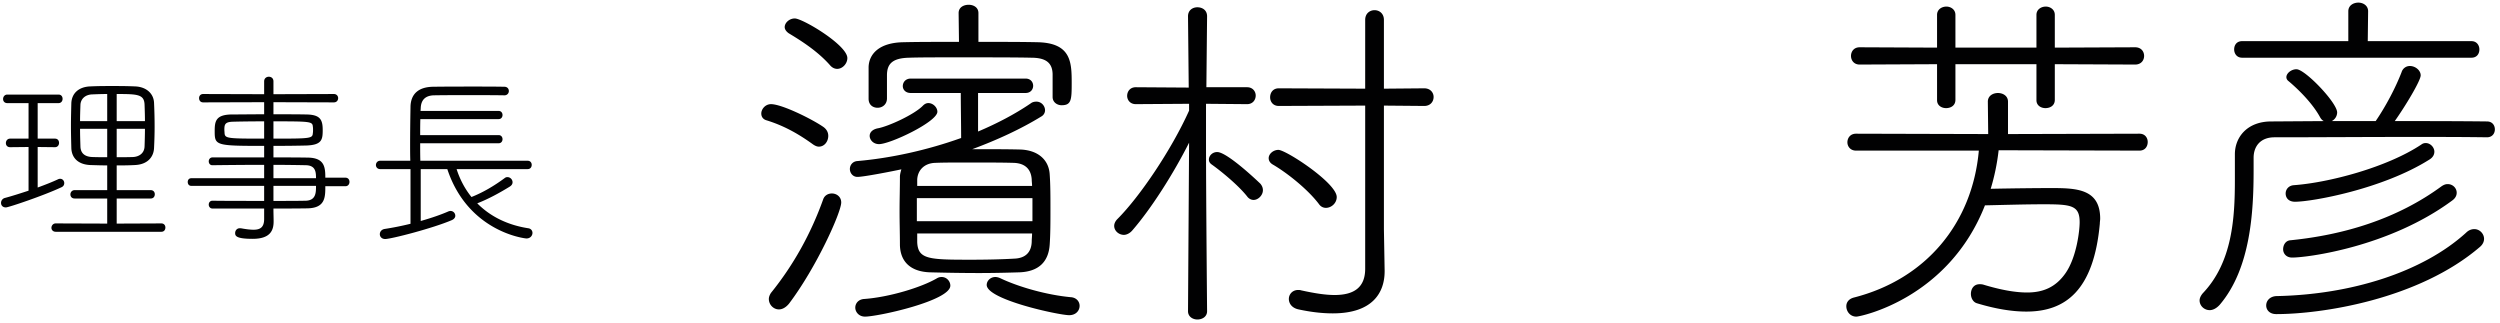 <svg width="348" height="45" xmlns="http://www.w3.org/2000/svg" fill-rule="evenodd" clip-rule="evenodd" stroke-linejoin="round" stroke-miterlimit="2"><path d="M16.243 17.926v3.959c.75 0 1.5 0 2.225-.025.854-.026 1.63-.493 1.656-1.501.026-.802.053-1.605.053-2.433h-3.934zm3.934-1.061c0-.777-.027-1.552-.053-2.277-.051-1.449-.932-1.502-3.881-1.502v3.779h3.934zm-5.254 1.061h-3.779c0 .828.027 1.631.052 2.459.026.982.647 1.449 1.708 1.475a51.63 51.63 0 002.019.025v-3.959zm0-4.84c-.725 0-1.424.027-2.045.053-1.086.025-1.656.698-1.682 1.474-.025.75-.052 1.475-.052 2.252h3.779v-3.779zM7.755 32.263c-.389 0-.596-.284-.596-.544 0-.311.232-.621.596-.621l7.168.026v-3.493h-4.53c-.414 0-.594-.285-.594-.57 0-.284.207-.595.594-.595h4.53v-3.442c-.777 0-1.553-.026-2.356-.051-1.733-.078-2.588-1.035-2.638-2.356-.027-1.087-.053-2.095-.053-3.13 0-1.036.026-2.045.053-3.106.05-1.398 1.035-2.304 2.665-2.355 1.061-.052 2.018-.052 3.002-.052 1.008 0 2.018 0 3.182.052 1.579.051 2.614.983 2.666 2.302.052 1.165.078 2.227.078 3.313 0 .931-.026 1.889-.078 2.951-.052 1.242-.88 2.303-2.666 2.381-.905.051-1.733.051-2.535.051v3.442h4.735c.388 0 .57.284.57.569 0 .311-.182.596-.57.596h-4.735v3.493l6.211-.026c.388 0 .568.285.568.57 0 .311-.18.595-.568.595H7.755zm-3.78-11.801l-2.561.027c-.414 0-.595-.286-.595-.571 0-.31.207-.621.595-.621h2.561v-4.942H1.026c-.414 0-.596-.284-.596-.57 0-.31.208-.621.596-.621h7.116c.388 0 .57.285.57.596 0 .284-.182.595-.57.595H5.244v4.942h2.407c.388 0 .569.285.569.596 0 .285-.181.596-.569.596l-2.407-.027v5.642c1.061-.389 2.044-.777 2.821-1.139a.688.688 0 01.311-.078c.336 0 .568.285.568.596 0 .232-.103.465-.414.595-2.432 1.139-7.323 2.795-7.711 2.795-.467 0-.674-.31-.674-.621a.71.71 0 01.544-.699c1.062-.285 2.174-.647 3.286-1.01v-6.081zm34.088 5.409v2.096c1.656 0 3.234 0 4.503-.026 1.423-.052 1.423-1.138 1.423-2.07h-5.926zm5.926-1.062c0-.905-.077-1.786-1.423-1.811a241.18 241.18 0 00-4.503-.052v1.863h5.926zm-5.926-5.512c5.228 0 5.435-.026 5.486-.776.026-.129.026-.285.026-.44 0-.155 0-.311-.026-.44-.051-.725-.285-.75-5.486-.75v2.406zm-1.294-2.406c-1.733 0-3.39.025-4.321.051-1.114.027-1.217.363-1.217 1.113 0 .156.025.31.025.44.053.776.311.802 5.513.802v-2.406zm8.515 9.031c0 1.527 0 3.028-2.485 3.08-1.423.025-3.054.025-4.736.025v.182c0 .439.025 1.113.025 1.604 0 1.216-.414 2.433-2.923 2.433-2.303 0-2.433-.414-2.433-.803 0-.336.233-.672.647-.672h.129c.7.129 1.294.207 1.785.207.932 0 1.476-.336 1.476-1.502v-1.449h-7.194c-.336 0-.518-.284-.518-.543 0-.285.182-.543.518-.543 1.863.026 4.554.026 7.194.026v-2.096H26.625c-.337 0-.492-.26-.492-.544 0-.259.155-.518.492-.518h10.144v-1.863c-2.588 0-5.202.027-7.22.052-.31 0-.492-.259-.492-.543 0-.26.182-.544.518-.544h7.194v-1.604c-6.78 0-6.884-.052-6.884-2.071 0-1.371.156-2.277 2.381-2.303 1.061 0 2.743-.026 4.503-.026v-1.682l-8.488.026c-.388 0-.57-.284-.57-.595 0-.285.182-.57.57-.57l8.488.026v-1.786c0-.439.337-.646.648-.646.335 0 .646.207.646.646v1.786l8.41-.026c.389 0 .596.285.596.57 0 .311-.207.595-.596.595l-8.41-.026v1.682c1.76 0 3.441 0 4.555.026 1.941.026 2.302.699 2.302 2.174 0 1.346-.128 2.071-2.277 2.148-1.06.026-2.795.052-4.58.052v1.604c1.656 0 3.287 0 4.762.026 2.329.026 2.459 1.293 2.459 2.795h2.795c.387 0 .568.285.568.595 0 .284-.181.595-.568.595h-2.795zm18.276-2.381c.465 1.449 1.164 2.77 2.07 3.883 1.63-.648 3.157-1.553 4.632-2.641a.588.588 0 01.388-.129.73.73 0 01.699.699c0 .233-.103.44-.389.622-1.345.828-2.975 1.733-4.528 2.328 1.812 1.838 4.244 3.028 7.091 3.468.389.051.596.336.596.647 0 .389-.311.776-.829.776-.31 0-8.152-.958-11.025-9.653h-3.7v7.221c1.475-.414 2.821-.88 3.882-1.346a.953.953 0 01.259-.052c.387 0 .672.311.672.673 0 .207-.129.44-.465.596-2.64 1.138-8.462 2.638-9.291 2.638-.492 0-.75-.335-.75-.671 0-.337.233-.648.647-.725a41.014 41.014 0 003.623-.725v-7.609h-4.219c-.388 0-.595-.284-.595-.568 0-.286.207-.596.595-.596h4.193c-.027-.699-.027-1.475-.027-2.277 0-1.786.027-3.702.053-5.202.025-1.863 1.164-2.795 3.156-2.821 1.813-.026 3.805-.026 5.746-.026 1.423 0 2.821 0 4.166.026.414 0 .621.284.621.595a.591.591 0 01-.621.596c-1.578-.026-3.312-.026-4.994-.026-1.709 0-3.339 0-4.788.026-1.294.025-1.837.724-1.863 1.811l-.026.362h10.869c.363 0 .544.286.544.57s-.181.569-.544.569H58.513c-.025.725-.025 1.475-.025 2.226h10.92c.363 0 .544.284.544.569s-.181.569-.544.569h-10.92c0 .855 0 1.683.025 2.433h14.932c.388 0 .57.285.57.569 0 .311-.182.595-.57.595H63.56zm85.269 20.332c-1.403 0-11.479-2.155-11.479-4.211 0-.551.501-1.102 1.204-1.102.2 0 .4.049.651.15 2.606 1.253 6.566 2.355 9.824 2.656.853.051 1.253.653 1.253 1.203 0 .652-.501 1.304-1.453 1.304m-21.153-11.379v1.203c.1 2.406 1.604 2.456 7.468 2.456 2.156 0 4.312-.05 6.016-.15 1.554-.05 2.405-.852 2.456-2.356 0-.401.05-.752.05-1.153h-15.99zm15.99-6.616c0-.301-.05-.602-.05-.902-.1-1.504-1.003-2.256-2.507-2.306-1.653-.05-4.059-.05-6.416-.05-1.653 0-3.307 0-4.51.05-1.554.05-2.457 1.053-2.507 2.355v.853h15.99zm.05 1.704h-16.09v3.208h16.09v-3.208zm-21.353-7.519c-.803 0-1.304-.601-1.304-1.153 0-.451.351-.902 1.154-1.053 1.403-.25 5.062-1.904 6.265-3.157.25-.251.501-.351.752-.351.652 0 1.253.601 1.253 1.203 0 1.404-6.566 4.511-8.12 4.511m24.16-9.774c-.05-1.604-1.003-2.256-3.007-2.256-1.905-.05-6.166-.05-10.076-.05-2.857 0-5.513 0-6.867.05-2.355.05-3.107.853-3.107 2.456v3.208c0 .853-.652 1.304-1.304 1.304-.651 0-1.253-.401-1.253-1.253V9.337c.05-1.805 1.454-3.409 4.862-3.459 1.955-.05 4.762-.05 7.719-.05l-.05-4.011c0-.801.702-1.152 1.404-1.152.652 0 1.353.351 1.353 1.152v4.011c3.058 0 6.066 0 8.221.05 4.712.1 4.762 2.807 4.762 5.714 0 2.306-.05 3.057-1.404 3.057-.601 0-1.253-.4-1.253-1.152v-3.208zm-26.115 33.784c-.852 0-1.353-.651-1.353-1.253 0-.551.401-1.153 1.253-1.203 3.459-.251 7.919-1.604 10.075-2.857.251-.151.451-.2.702-.2.701 0 1.203.601 1.203 1.203 0 2.105-10.075 4.31-11.88 4.31m15.739-31.128v5.364c2.607-1.103 5.113-2.406 7.319-3.91.25-.2.551-.251.801-.251.703 0 1.204.602 1.204 1.204 0 .3-.151.651-.501.852-2.858 1.754-6.116 3.258-9.624 4.561 2.405 0 4.811 0 6.716.05 2.456.1 3.959 1.454 4.06 3.509.101 1.453.101 3.108.101 4.812 0 1.704 0 3.358-.101 4.862-.15 2.507-1.604 3.81-4.21 3.91-1.604.05-3.609.1-5.614.1-2.456 0-4.963-.05-6.867-.1-2.707-.1-4.111-1.504-4.161-3.809 0-1.504-.05-3.109-.05-4.712 0-1.605.05-3.208.05-4.762 0-.352.1-.702.201-1.053-1.154.25-5.213 1.053-6.116 1.053-.651 0-1.052-.552-1.052-1.103 0-.502.35-1.052 1.052-1.103 4.612-.4 9.674-1.504 14.436-3.208 0-1.704-.05-4.661-.05-6.266h-6.968c-.751 0-1.102-.501-1.102-.952 0-.552.401-1.053 1.102-1.053h15.991c.702 0 1.052.501 1.052 1.003 0 .501-.35 1.002-1.052 1.002h-6.617zm-20.601-3.859c-1.855-2.106-4.362-3.609-5.765-4.461-.35-.251-.551-.552-.551-.853 0-.601.652-1.203 1.404-1.203 1.102 0 7.318 3.71 7.318 5.514 0 .803-.702 1.504-1.403 1.504-.352 0-.702-.151-1.003-.501m-7.118 33.984c-.752 0-1.404-.651-1.404-1.453 0-.251.101-.552.301-.852 3.158-3.91 5.565-8.271 7.269-13.033.2-.551.701-.801 1.203-.801.651 0 1.303.451 1.303 1.253 0 1.353-3.409 8.972-7.268 14.085-.451.551-.953.801-1.404.801m4.762-22.957c-2.206-1.603-4.211-2.656-6.466-3.358-.551-.151-.752-.551-.752-.952 0-.602.551-1.304 1.353-1.304 1.504 0 5.664 2.056 7.269 3.158.501.351.701.802.701 1.253 0 .803-.551 1.504-1.303 1.504-.251 0-.501-.1-.802-.301m76.844-5.413l-12.029.05c-.803 0-1.203-.602-1.203-1.203 0-.652.4-1.253 1.203-1.253l12.029.05V2.77c0-.902.652-1.353 1.304-1.353.651 0 1.303.451 1.303 1.353v9.574l5.614-.05c.852 0 1.303.601 1.303 1.203 0 .651-.451 1.253-1.303 1.253l-5.614-.05v17.243l.1 5.714v.101c0 2.957-1.654 5.864-7.218 5.864-1.353 0-2.907-.151-4.761-.552-.953-.2-1.354-.851-1.354-1.453 0-.651.501-1.253 1.303-1.253.1 0 .251 0 .401.05 1.805.401 3.359.651 4.662.651 2.706 0 4.26-1.053 4.26-3.659V14.7zm-6.416 13.734c-1.503-2.005-4.36-4.311-6.416-5.513-.451-.251-.601-.602-.601-.903 0-.601.652-1.153 1.353-1.153 1.053 0 8.121 4.611 8.121 6.566 0 .853-.752 1.504-1.504 1.504-.351 0-.702-.15-.953-.501m-10.024-1.103c-1.354-1.704-3.96-3.759-4.963-4.461-.25-.2-.351-.4-.351-.651 0-.552.501-1.053 1.153-1.053 1.454 0 6.015 4.411 6.015 4.411.251.301.351.602.351.902 0 .701-.652 1.354-1.303 1.354-.301 0-.652-.151-.902-.502m-8.071-7.468c-2.205 4.36-5.262 9.173-7.92 12.231-.35.4-.801.601-1.152.601-.702 0-1.354-.552-1.354-1.254 0-.301.151-.651.452-.952 3.107-3.107 7.518-9.624 9.974-15.088v-.952l-7.419.05c-.801 0-1.202-.601-1.202-1.153 0-.601.401-1.203 1.202-1.203l7.369.05-.1-9.925c0-.851.651-1.253 1.304-1.253.701 0 1.352.402 1.352 1.253 0 0-.05 4.813-.099 9.875h5.664c.801 0 1.203.602 1.203 1.154 0 .601-.402 1.202-1.203 1.202l-5.715-.05v5.264c0 7.518.15 23.608.15 23.608 0 .752-.651 1.153-1.352 1.153-.653 0-1.304-.401-1.304-1.153l.15-23.458zM286.03 8.936v4.963c0 .802-.652 1.152-1.304 1.152-.601 0-1.253-.35-1.253-1.102V8.936h-11.278v4.963c0 .802-.651 1.152-1.304 1.152-.6 0-1.253-.35-1.253-1.102V8.936l-10.776.05c-.803 0-1.203-.602-1.203-1.202 0-.602.4-1.203 1.203-1.203l10.776.049V2.069c0-.752.653-1.153 1.304-1.153.602 0 1.253.401 1.253 1.153V6.63h11.278V2.069c0-.752.652-1.153 1.303-1.153.602 0 1.254.401 1.254 1.153V6.63l11.178-.049c.851 0 1.253.601 1.253 1.203 0 .6-.402 1.202-1.253 1.202l-11.178-.05zm-7.82 11.979a29.963 29.963 0 01-1.103 5.365c2.456-.051 5.965-.101 8.421-.101 3.509 0 6.817.101 6.817 4.261 0 .2-.049.451-.049.701-.853 9.323-4.813 12.231-10.226 12.231-1.955 0-4.211-.351-6.867-1.153-.552-.15-.853-.752-.853-1.304 0-.701.402-1.352 1.203-1.352.151 0 .301 0 .501.05 2.306.701 4.362 1.102 6.116 1.102 2.256 0 4.01-.752 5.363-2.707 1.555-2.255 1.955-5.965 1.955-7.067 0-2.356-1.152-2.506-5.013-2.506-2.555 0-5.864.1-8.17.15-5.113 13.033-17.393 15.489-17.894 15.489-.853 0-1.403-.702-1.403-1.453 0-.502.3-1.003 1.051-1.204 10.026-2.556 16.492-10.326 17.394-20.451H258.36c-.802 0-1.202-.601-1.202-1.153 0-.602.4-1.203 1.202-1.203l18.397.051-.05-4.512c0-.802.701-1.203 1.403-1.203.701 0 1.403.401 1.403 1.203v4.512l18.296-.051c.802 0 1.153.601 1.153 1.153 0 .602-.351 1.203-1.153 1.203l-19.599-.051zm41.256 7.168c-.902 0-1.303-.551-1.303-1.152 0-.552.401-1.103 1.153-1.154 4.812-.35 12.932-2.456 17.744-5.664.201-.15.401-.2.601-.2.653 0 1.203.602 1.203 1.203 0 .401-.2.802-.701 1.103-6.516 4.11-16.341 5.864-18.697 5.864m-.4 7.77c-.853 0-1.254-.602-1.254-1.153 0-.601.351-1.203 1.003-1.253 7.468-.752 14.837-2.958 21.052-7.519.301-.2.551-.301.852-.301.702 0 1.254.552 1.254 1.203 0 .351-.151.752-.653 1.103-8.771 6.466-20.15 7.92-22.254 7.92m24.21-3.458c.35-.352.752-.502 1.153-.502.752 0 1.353.652 1.353 1.353 0 .351-.15.752-.551 1.103-8.572 7.369-22.106 9.374-28.371 9.374-.953 0-1.404-.602-1.404-1.203 0-.652.501-1.253 1.404-1.304 10.376-.2 20.35-3.308 26.416-8.821M312.098 8.033c-.752 0-1.103-.601-1.103-1.152 0-.602.351-1.153 1.103-1.153h14.787V1.567c0-.801.701-1.203 1.403-1.203.652 0 1.354.402 1.354 1.203l-.05 4.161h14.436c.751 0 1.102.601 1.102 1.153 0 .601-.351 1.152-1.102 1.152h-31.93zm18.597 8.822c1.403-2.055 2.756-4.611 3.608-6.817a1.196 1.196 0 011.153-.851c.752 0 1.504.601 1.504 1.302 0 .752-2.155 4.311-3.609 6.366 4.211 0 8.521 0 12.832.05.752 0 1.102.552 1.102 1.103 0 .552-.35 1.103-1.102 1.103-3.408-.05-6.867-.05-10.276-.05-6.817 0-13.433.05-19.297.05-1.956 0-2.908 1.253-2.908 2.857v1.705c0 5.764-.401 13.683-4.712 18.746-.451.502-.953.752-1.403.752-.752 0-1.404-.602-1.404-1.354 0-.3.15-.651.451-1.002 4.11-4.31 4.461-10.476 4.461-15.739v-3.609c0-2.356 1.705-4.562 5.063-4.562l7.319-.05c-.201-.1-.352-.251-.502-.501-1.103-2.055-3.208-4.06-4.411-5.063-.201-.15-.301-.351-.301-.551 0-.552.702-1.102 1.404-1.102 1.202 0 5.664 4.661 5.664 6.014a1.37 1.37 0 01-.752 1.203h6.116z" fill="#010102" fill-rule="nonzero"/></svg>